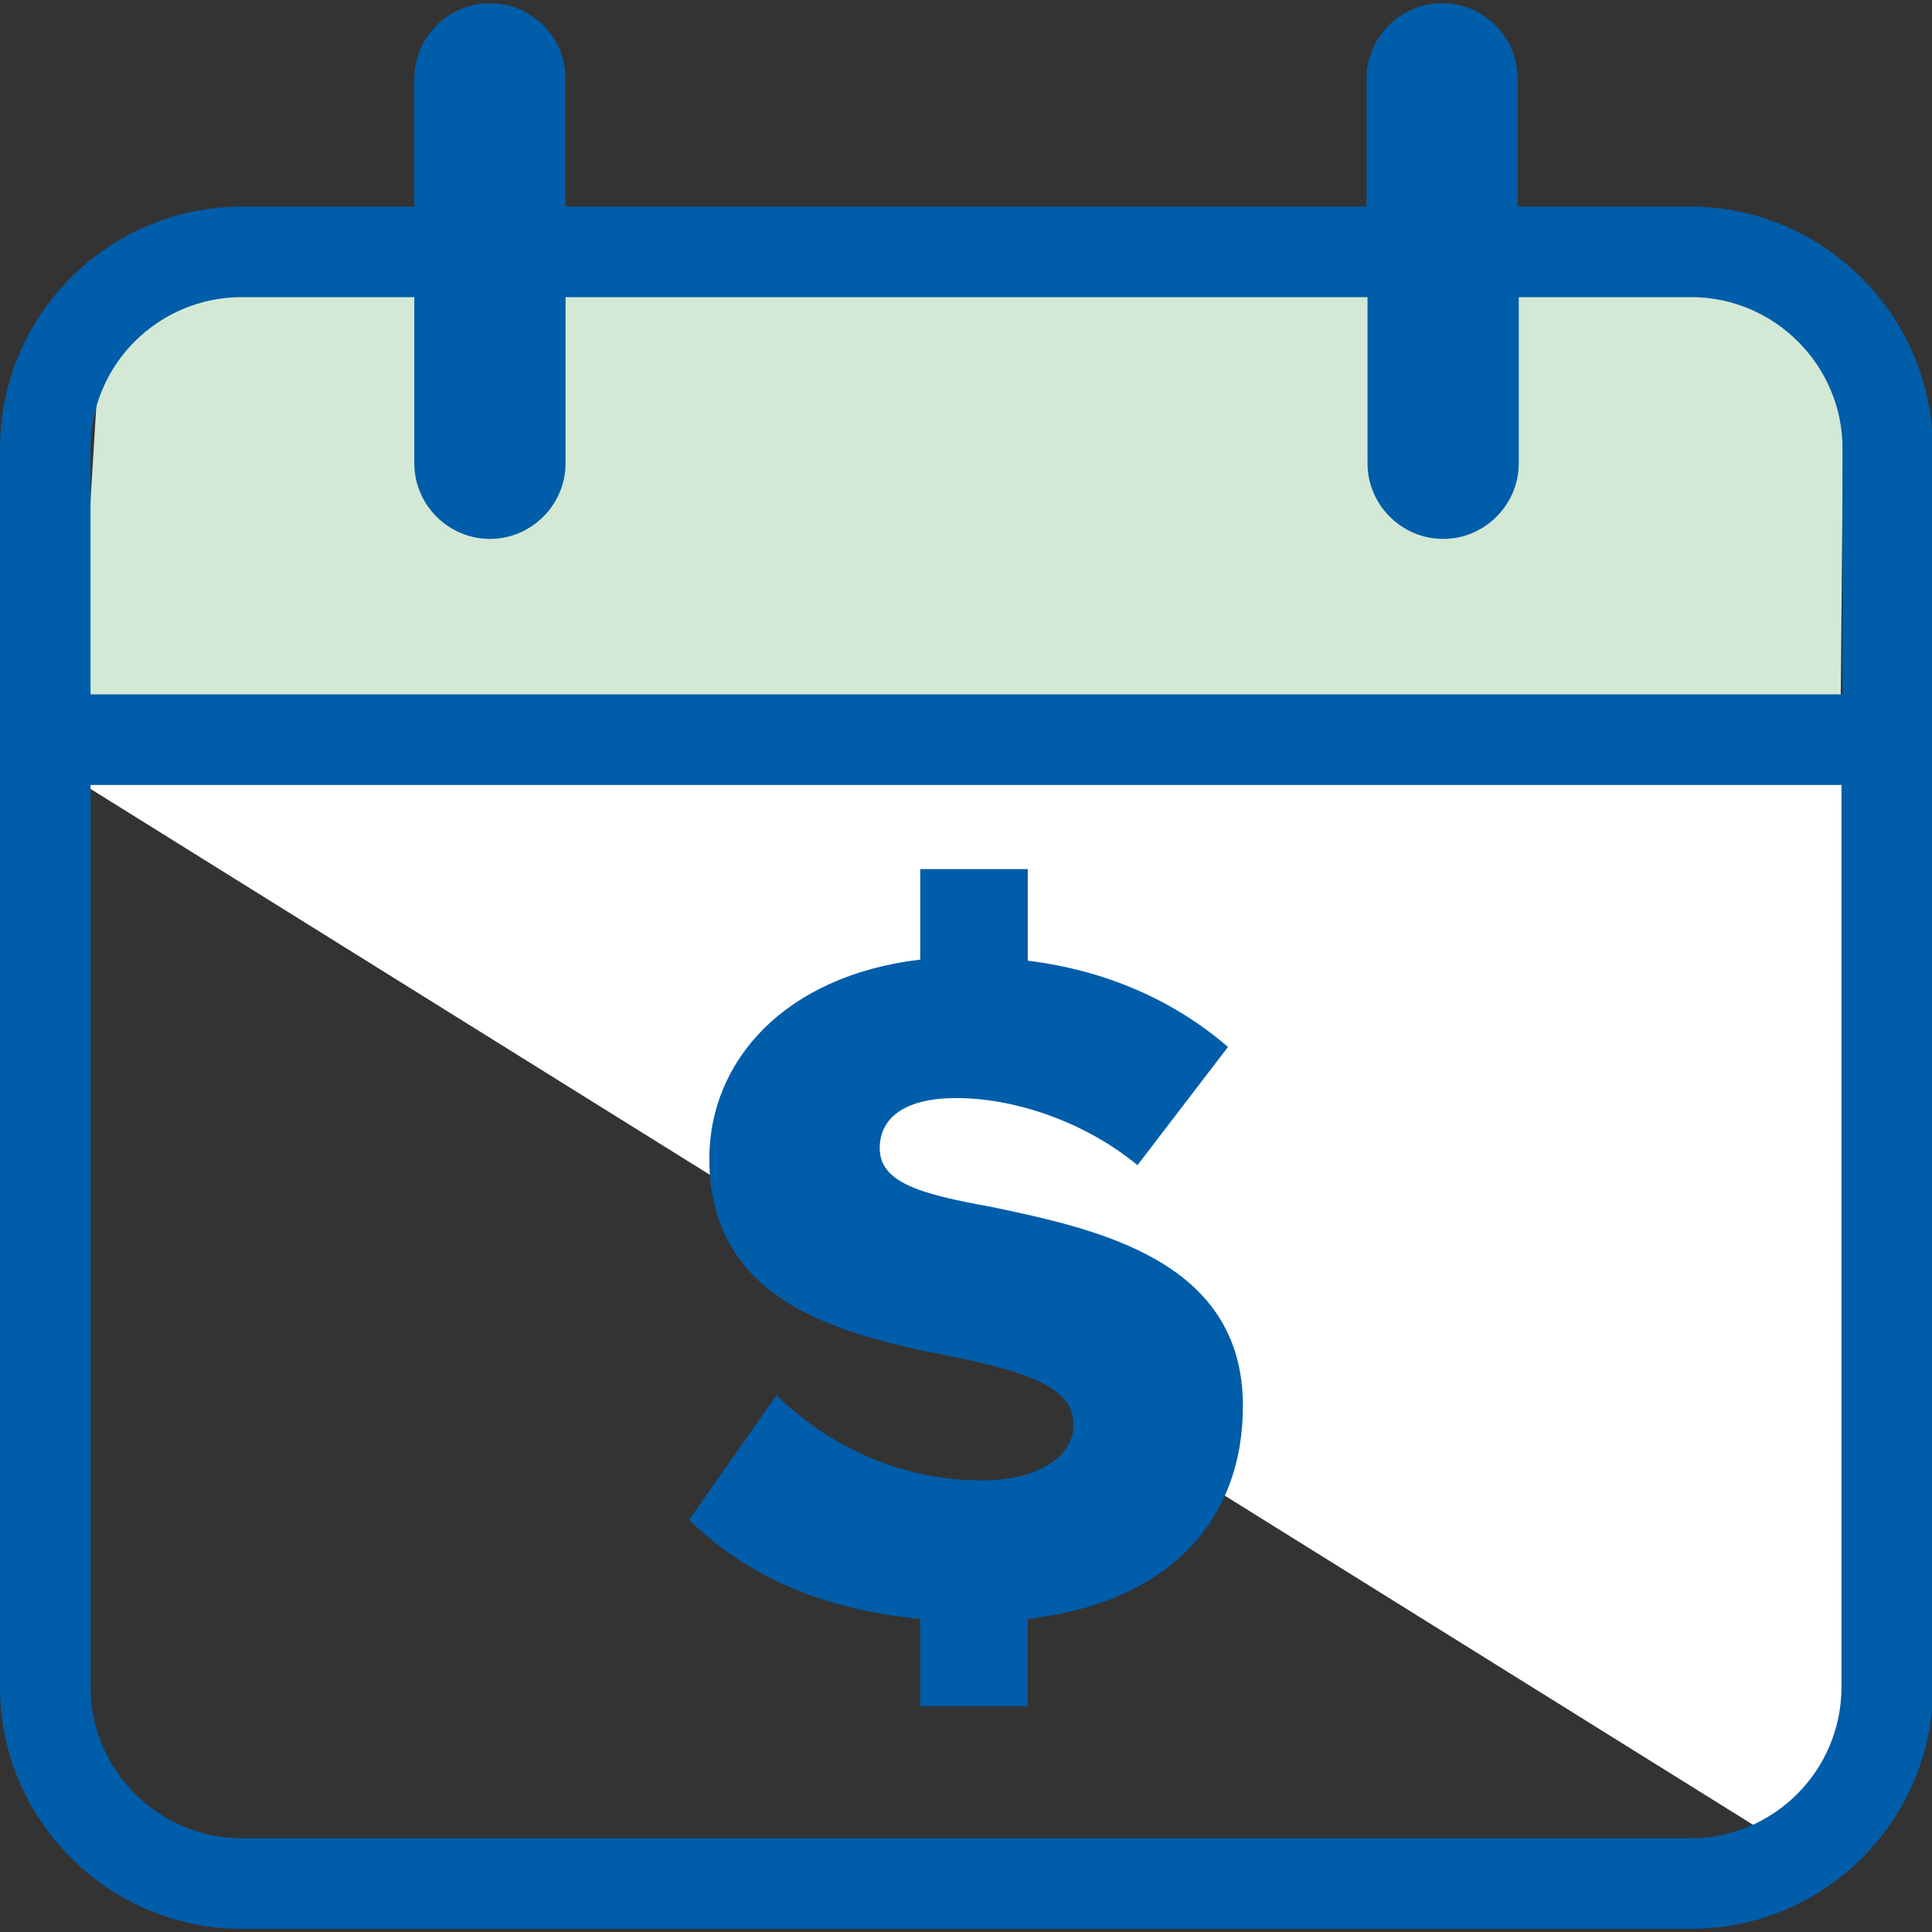 <?xml version="1.0" encoding="utf-8"?>
<!-- Generator: Adobe Illustrator 25.4.1, SVG Export Plug-In . SVG Version: 6.00 Build 0)  -->
<svg version="1.1" id="Layer_1" xmlns="http://www.w3.org/2000/svg" xmlns:xlink="http://www.w3.org/1999/xlink" x="0px" y="0px"
	 viewBox="0 0 181.4 181.4" style="enable-background:new 0 0 181.4 181.4;" xml:space="preserve">
<rect x="0" y="0" width="181.4" height="181.4" fill="#333333" stroke="none"/>
<style type="text/css">
	.st0{fill:#FFFFFF;}
	.st1{fill:#D3E9D5;}
	.st2{fill:#005DA9;}
</style>
<g id="_x31_8-days_00000155839645725439419830000008412507935852329888_">
	<path class="st0" d="M178.4,65.3L7.9,73.7l162.1,101c2.2-4.4,5.5-7.9,8.5-11.6V65.3z"/>
	<polygon class="st1" points="82.6,25.2 20,26.5 9.4,32.3 7,71.5 172.8,69.1 173.1,34.7 160.5,24.8 	"/>
	<path class="st2" d="M158.7,19.4h-16.2v-12c0-3.9-3.2-7.1-7.1-7.1s-7.1,3.2-7.1,7.1v12H53.1v-12c0-3.9-3.2-7.1-7.1-7.1
		s-7.1,3.2-7.1,7.1v12H22.7C10.2,19.4,0,29.6,0,42.1v116.3c0,12.5,10.2,22.7,22.7,22.7h136.1c12.5,0,22.7-10.2,22.7-22.7V42.1
		C181.4,29.6,171.2,19.4,158.7,19.4z M22.7,27.9h16.2v15.6c0,3.9,3.2,7.1,7.1,7.1s7.1-3.2,7.1-7.1V27.9h75.3v15.6
		c0,3.9,3.2,7.1,7.1,7.1s7.1-3.2,7.1-7.1V27.9h16.2c7.8,0,14.2,6.4,14.2,14.2v23.1H8.5V42.1C8.5,34.2,14.9,27.9,22.7,27.9z
		 M158.7,172.6H22.7c-7.8,0-14.2-6.4-14.2-14.2V73.7h164.4v84.7C172.9,166.2,166.6,172.6,158.7,172.6z"/>
	<path class="st2" d="M96.5,152v8.2H86.4V152c-9.6-0.9-16.6-4.3-21.7-9.3l8.2-11.7c4.4,4.3,11.1,8,19.3,8c5.3,0,8.6-2.3,8.6-5.2
		c0-3.4-3.9-4.8-10.3-6.2c-10-2-23.9-4.5-23.9-18.8c0-9.2,7.1-17.2,19.8-18.7v-8.5h10.1v8.6c7.3,0.9,13.7,3.7,18.8,8.1l-8.5,11.1
		c-5.1-4.2-11.7-6.3-17-6.3c-5.2,0-7.2,2.1-7.2,4.7c0,3.2,3.7,4.3,10.4,5.5c10,2.1,23.7,5,23.7,18.7
		C116.7,142.9,109.6,150.5,96.5,152z"/>
</g>
</svg>
